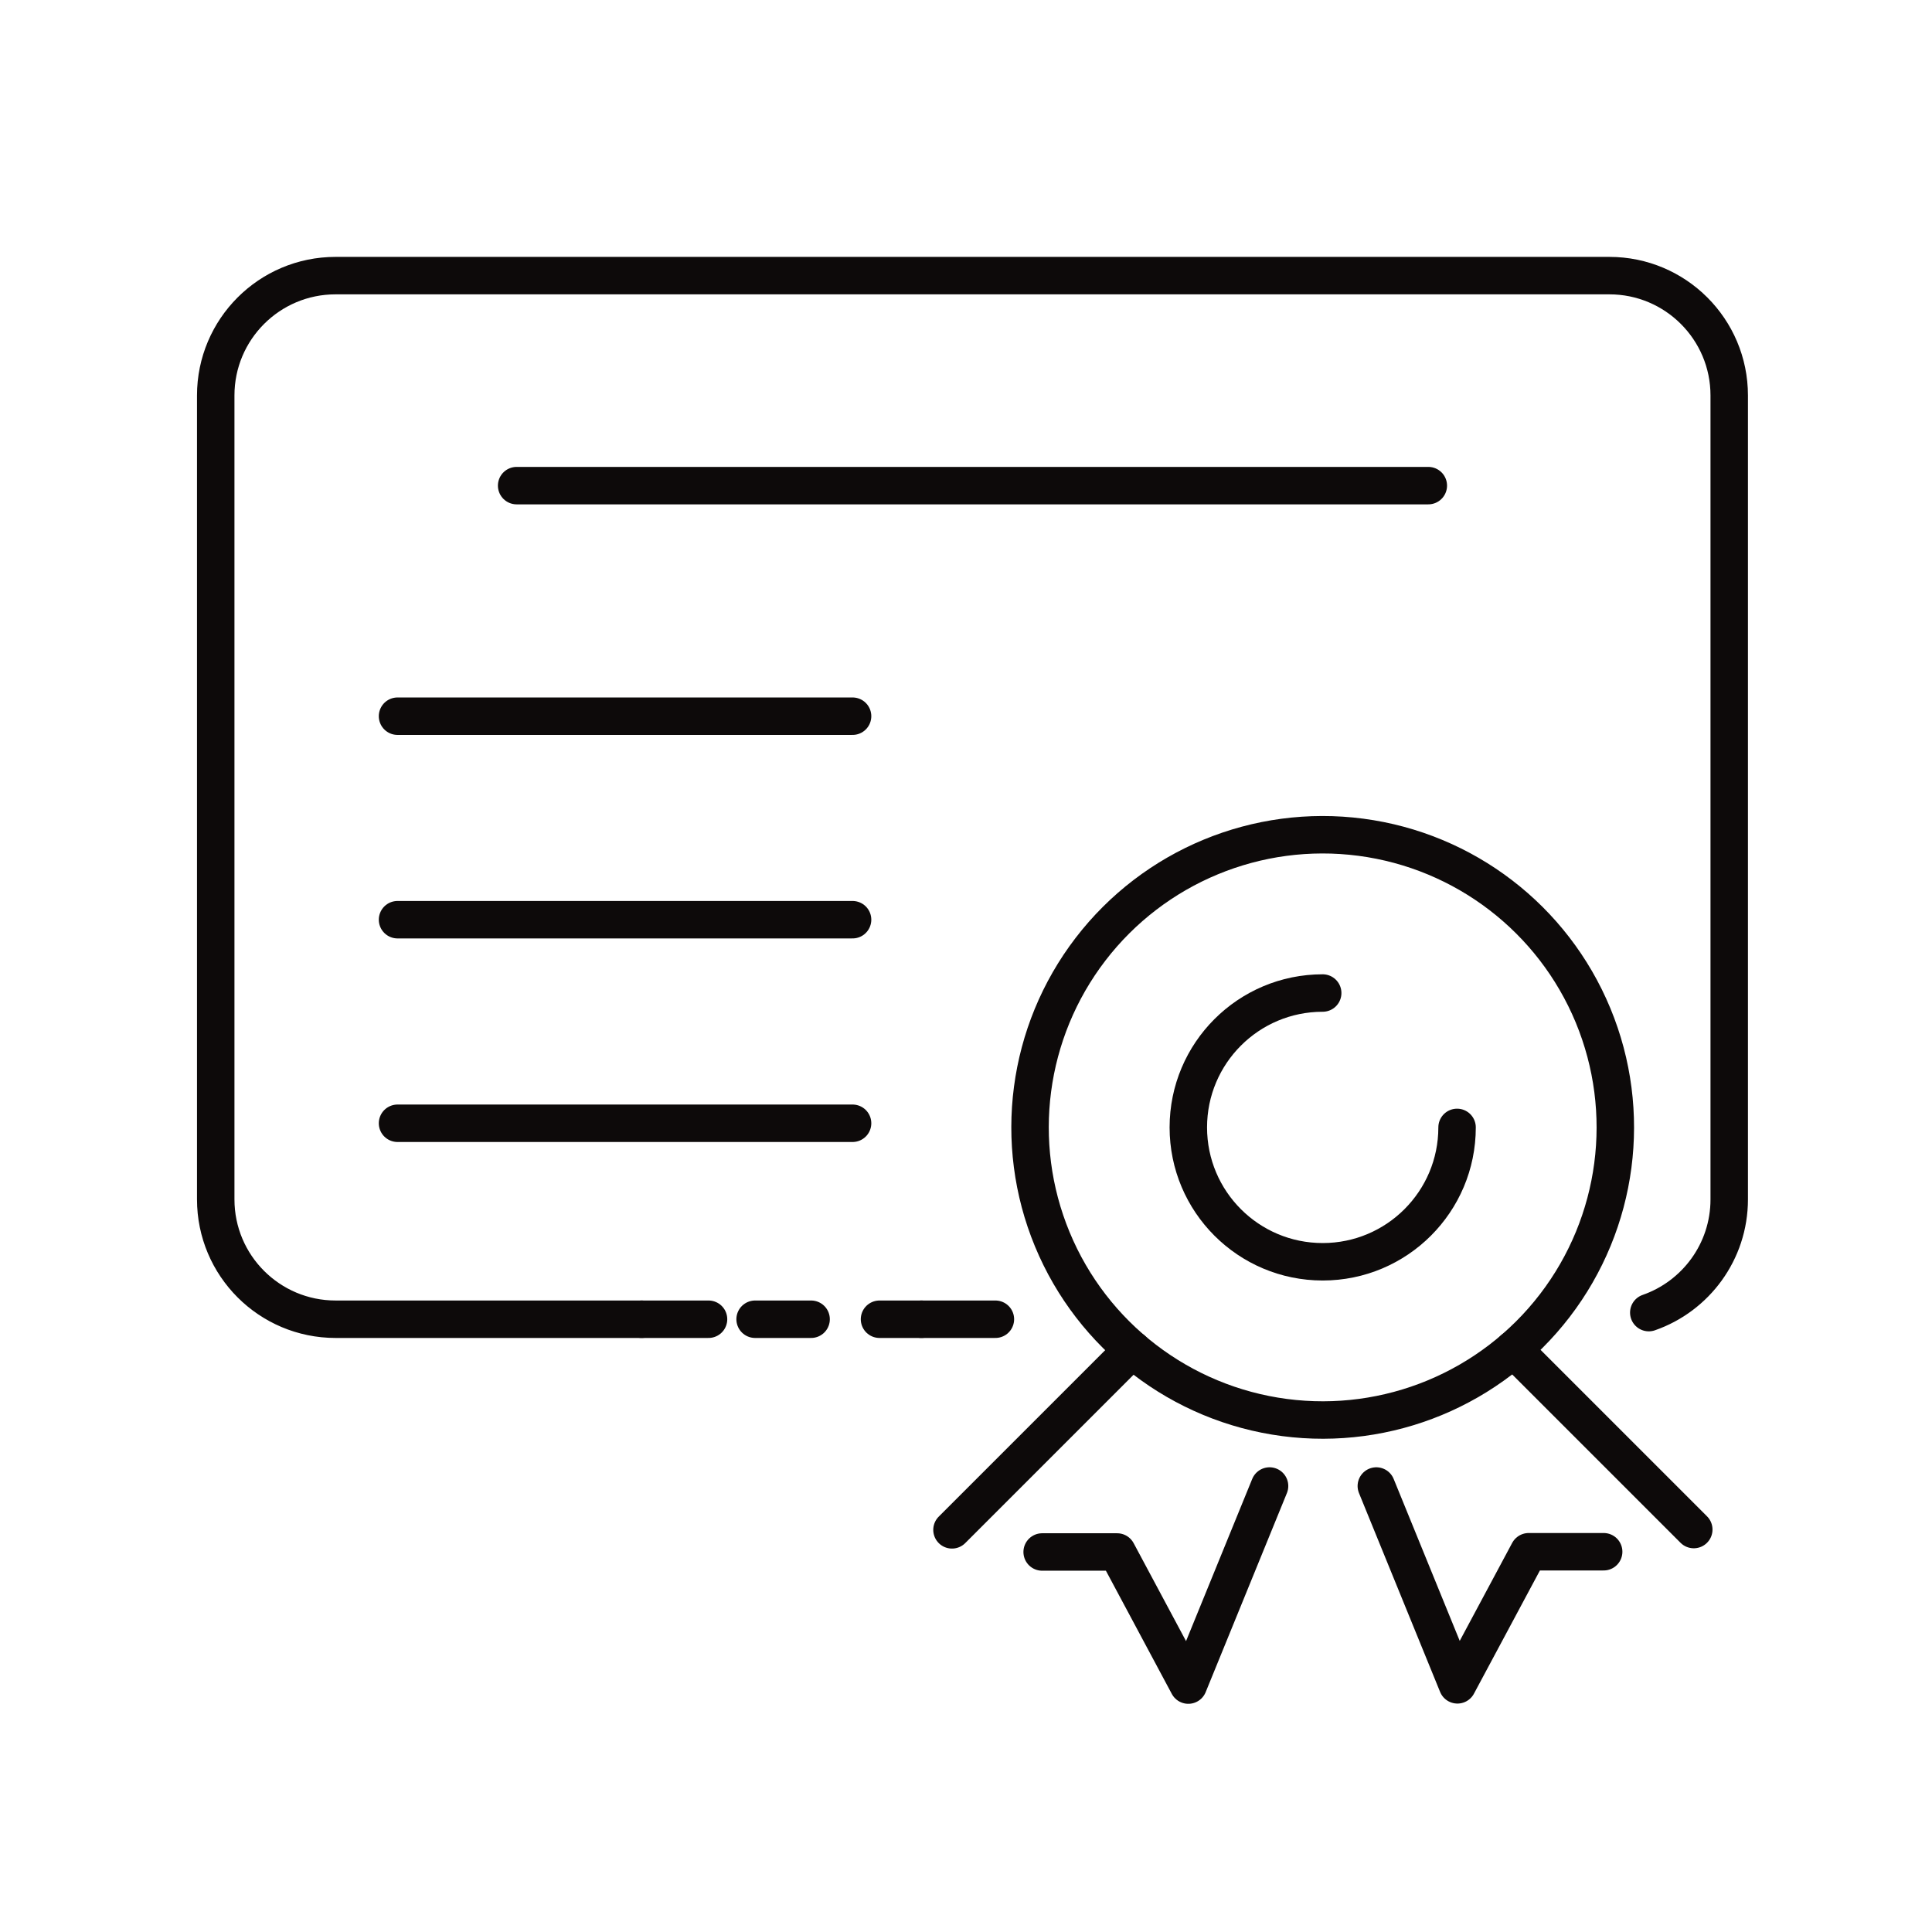 <?xml version="1.0" encoding="UTF-8"?><svg id="Calque_1" xmlns="http://www.w3.org/2000/svg" viewBox="0 0 317.75 317.75"><defs><style>.cls-1{fill:none;stroke:#0d0a0a;stroke-linecap:round;stroke-linejoin:round;stroke-width:6.16px;}</style></defs><path class="cls-1" d="m105.53,216.97h-50.34c-10.88,0-19.71-8.82-19.71-19.71V65.04c0-10.88,8.82-19.71,19.71-19.71h209.5c10.88,0,19.71,8.82,19.71,19.71v132.22c0,8.61-5.53,15.94-13.23,18.62"/><line class="cls-1" x1="116.53" y1="216.97" x2="105.53" y2="216.97"/><line class="cls-1" x1="133.4" y1="216.97" x2="124.19" y2="216.97"/><line class="cls-1" x1="151.55" y1="216.97" x2="144.65" y2="216.97"/><line class="cls-1" x1="163.71" y1="216.97" x2="151.55" y2="216.97"/><line class="cls-1" x1="84.97" y1="79.87" x2="234.91" y2="79.87"/><line class="cls-1" x1="65.38" y1="117.79" x2="140.22" y2="117.79"/><line class="cls-1" x1="65.38" y1="151.26" x2="140.22" y2="151.26"/><line class="cls-1" x1="65.38" y1="184.74" x2="140.22" y2="184.74"/><circle class="cls-1" cx="217.54" cy="185.42" r="48.13" transform="translate(-54.4 97.36) rotate(-22.5)"/><path class="cls-1" d="m239.64,185.42c0,12.2-9.89,22.1-22.1,22.1s-22.1-9.89-22.1-22.1,9.89-22.1,22.1-22.1"/><line class="cls-1" x1="186.22" y1="221.96" x2="156.57" y2="251.61"/><polyline class="cls-1" points="208.8 244.4 195.44 277.14 183.73 255.25 171.4 255.25"/><line class="cls-1" x1="248.92" y1="221.91" x2="278.57" y2="251.56"/><polyline class="cls-1" points="226.36 244.4 239.7 277.1 251.42 255.21 263.75 255.21"/></svg>
